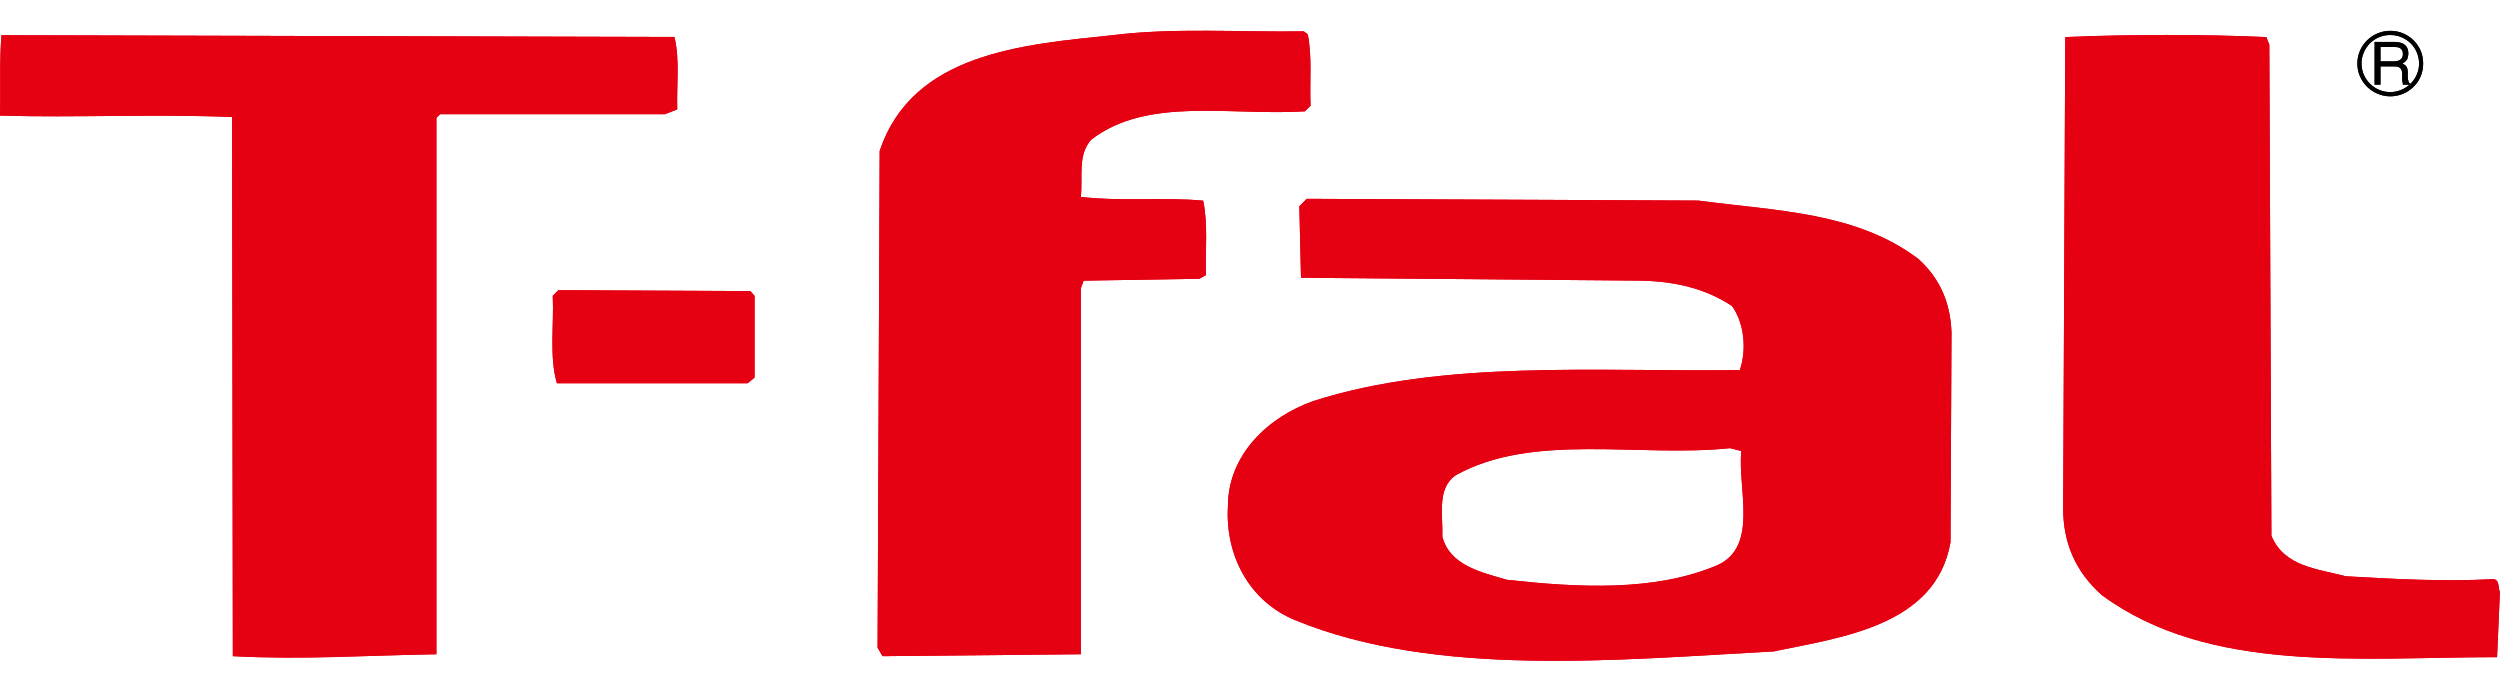 <?xml version="1.0" encoding="UTF-8"?><svg id="Tefale_300_84" xmlns="http://www.w3.org/2000/svg" viewBox="0 0 300 84"><defs><style>.cls-1{fill:#231815;}.cls-2{fill:#e50012;}</style></defs><path class="cls-2" d="M156.93,4.1c.55,2.73.21,5.76.34,8.59l-.68.67c-8.83.56-18.87-1.81-25.62,3.38-1.69,1.81-1.01,4.52-1.27,6.89,4.98.57,9.96,0,14.68.45.59,2.72.25,5.99.34,8.92l-.79.45-13.89.23-.34.91v43.92l-23.8.23-.59-1.02.25-59.61c3.93-11.75,17.13-12.76,27.98-13.89,7.34-.92,15.22-.34,22.91-.46l.46.34Z"/><path class="cls-2" d="M272.32,5.35l.25,58.95c1.57,3.72,5.49,3.94,8.91,4.85,5.77.34,12.19.67,17.72.34.79.1.55,1.01.79,1.58l-.34,7.79c-16.62,0-34.55,2.03-47.43-7.45-3.2-2.83-4.64-6.33-4.64-10.39l.25-56.57c7.86-.34,16.55-.34,24.14,0l.34.91Z"/><path class="cls-2" d="M80.93,4.44c.67,2.73.25,5.76.34,8.69l-1.47.57h-26.97l-.46.44v64.37c-8.35.13-16.03.68-24.43.23l-.09-64.7c-9.49-.38-18.85.1-27.85-.17.09-2.94-.08-6.86.18-9.65l80.75.22Z"/><path class="cls-2" d="M90.55,35.49v9.82l-.84.68h-22.88c-.93-3.16-.34-7-.5-10.5l.67-.67,23.04.11.5.57Z"/><path class="cls-2" d="M203.88,24.08c9.28,1.24,18.87,1.35,26.33,7,2.62,2.36,3.85,5.32,3.97,8.82l-.12,25.16c-1.73,10.04-13.12,11.42-21.23,13.11-18.73,1.01-40.54,3.16-57.38-3.74-5.52-2.25-8.44-7.77-8.1-13.65,0-6.2,4.82-10.74,10.26-12.66,15.57-4.96,33.63-3.49,51.17-3.71.85-2.49.52-5.65-.93-7.68-3.38-2.26-7.34-3.06-11.64-3.06l-40.09-.34-.2-8.58.89-.89,47.08.21ZM207.6,53.78c-10.93,1.14-23.71-1.92-32.95,3.27-2.25,1.6-1.48,4.75-1.57,7.34.9,3.5,4.73,4.29,7.77,5.19,8.35.91,17.72,1.48,25.31-1.79,4.86-2.28,2.36-9.05,2.79-13.67l-1.35-.34Z"/><path class="cls-1" d="M286.84,11.56c1.06,0,2.03-.41,2.79-1.15.76-.74,1.15-1.72,1.15-2.79s-.39-2.03-1.15-2.78c-.76-.74-1.72-1.14-2.79-1.14-2.19,0-3.96,1.77-3.96,3.92,0,1.06.42,2.04,1.17,2.79.76.73,1.74,1.15,2.79,1.15ZM283.38,7.62c0-.91.38-1.77,1.01-2.43.67-.64,1.51-.99,2.44-.99s1.77.35,2.45.99c.64.66,1.01,1.52,1.01,2.43,0,1.91-1.6,3.43-3.46,3.43-.93,0-1.77-.35-2.44-1.01-.63-.63-1.01-1.49-1.01-2.42Z"/><path class="cls-1" d="M285.66,5.64h1.69c.24,0,.42.02.58.09.26.13.42.37.42.75,0,.34-.12.57-.33.69-.18.13-.43.19-.76.19h-1.6v-1.73ZM285.66,10.16v-2.19h1.59c.26,0,.51.02.6.08.24.13.38.34.41.68v.84c0,.21.05.34.08.42,0,.06,0,.13,0,.17h.89v-.12c-.13-.05-.21-.16-.22-.33-.03-.08-.08-.23-.08-.42v-.68c0-.3-.09-.52-.18-.64-.08-.13-.25-.25-.46-.34.21-.11.38-.28.54-.46.09-.2.17-.46.17-.76,0-.59-.24-.98-.71-1.21-.25-.1-.56-.17-.98-.17h-2.36v5.13h.68Z"/><path class="cls-2" d="M156.93,4.1c.55,2.73.21,5.76.34,8.59l-.68.67c-8.83.56-18.87-1.81-25.62,3.38-1.69,1.81-1.01,4.52-1.27,6.89,4.98.57,9.96,0,14.68.45.59,2.72.25,5.99.34,8.92l-.79.45-13.89.23-.34.91v43.92l-23.8.23-.59-1.02.25-59.61c3.93-11.75,17.13-12.76,27.98-13.89,7.34-.92,15.22-.34,22.91-.46l.46.34Z"/><path class="cls-2" d="M272.32,5.35l.25,58.95c1.57,3.72,5.49,3.94,8.91,4.85,5.77.34,12.19.67,17.72.34.79.1.55,1.01.79,1.58l-.34,7.79c-16.62,0-34.55,2.03-47.43-7.45-3.2-2.83-4.64-6.33-4.64-10.39l.25-56.57c7.86-.34,16.55-.34,24.14,0l.34.91Z"/><path class="cls-2" d="M80.93,4.44c.67,2.73.25,5.76.34,8.69l-1.47.57h-26.97l-.46.44v64.37c-8.35.13-16.03.68-24.43.23l-.09-64.7c-9.49-.38-18.85.1-27.85-.17.09-2.94-.08-6.86.18-9.65l80.75.22Z"/><path class="cls-2" d="M90.55,35.49v9.82l-.84.68h-22.88c-.93-3.16-.34-7-.5-10.5l.67-.67,23.04.11.5.57Z"/><path class="cls-2" d="M203.88,24.08c9.28,1.24,18.87,1.35,26.33,7,2.62,2.36,3.85,5.32,3.97,8.82l-.12,25.16c-1.73,10.04-13.12,11.42-21.23,13.11-18.73,1.01-40.54,3.16-57.38-3.74-5.52-2.25-8.44-7.77-8.1-13.65,0-6.2,4.82-10.74,10.26-12.66,15.57-4.96,33.63-3.49,51.17-3.71.85-2.49.52-5.65-.93-7.68-3.38-2.26-7.34-3.06-11.64-3.06l-40.09-.34-.2-8.58.89-.89,47.08.21ZM207.6,53.78c-10.93,1.14-23.71-1.92-32.95,3.27-2.25,1.6-1.48,4.75-1.57,7.34.9,3.5,4.73,4.29,7.77,5.19,8.35.91,17.72,1.48,25.31-1.79,4.86-2.28,2.36-9.05,2.79-13.67l-1.35-.34Z"/><path d="M286.84,11.56c1.06,0,2.03-.41,2.79-1.15.76-.74,1.15-1.72,1.15-2.79s-.39-2.03-1.15-2.78c-.76-.74-1.72-1.14-2.79-1.14-2.19,0-3.96,1.77-3.96,3.92,0,1.06.42,2.04,1.17,2.79.76.73,1.74,1.15,2.79,1.15ZM283.38,7.62c0-.91.38-1.77,1.01-2.43.67-.64,1.51-.99,2.44-.99s1.77.35,2.45.99c.64.66,1.01,1.52,1.01,2.43,0,1.91-1.6,3.43-3.46,3.43-.93,0-1.77-.35-2.44-1.01-.63-.63-1.01-1.49-1.01-2.42Z"/><path d="M285.66,5.64h1.69c.24,0,.42.02.58.09.26.13.42.37.42.75,0,.34-.12.57-.33.69-.18.13-.43.19-.76.19h-1.6v-1.73ZM285.66,10.16v-2.19h1.59c.26,0,.51.02.6.08.24.13.38.34.41.68v.84c0,.21.05.34.08.42,0,.06,0,.13,0,.17h.89v-.12c-.13-.05-.21-.16-.22-.33-.03-.08-.08-.23-.08-.42v-.68c0-.3-.09-.52-.18-.64-.08-.13-.25-.25-.46-.34.21-.11.38-.28.54-.46.09-.2.17-.46.17-.76,0-.59-.24-.98-.71-1.21-.25-.1-.56-.17-.98-.17h-2.36v5.13h.68Z"/></svg>